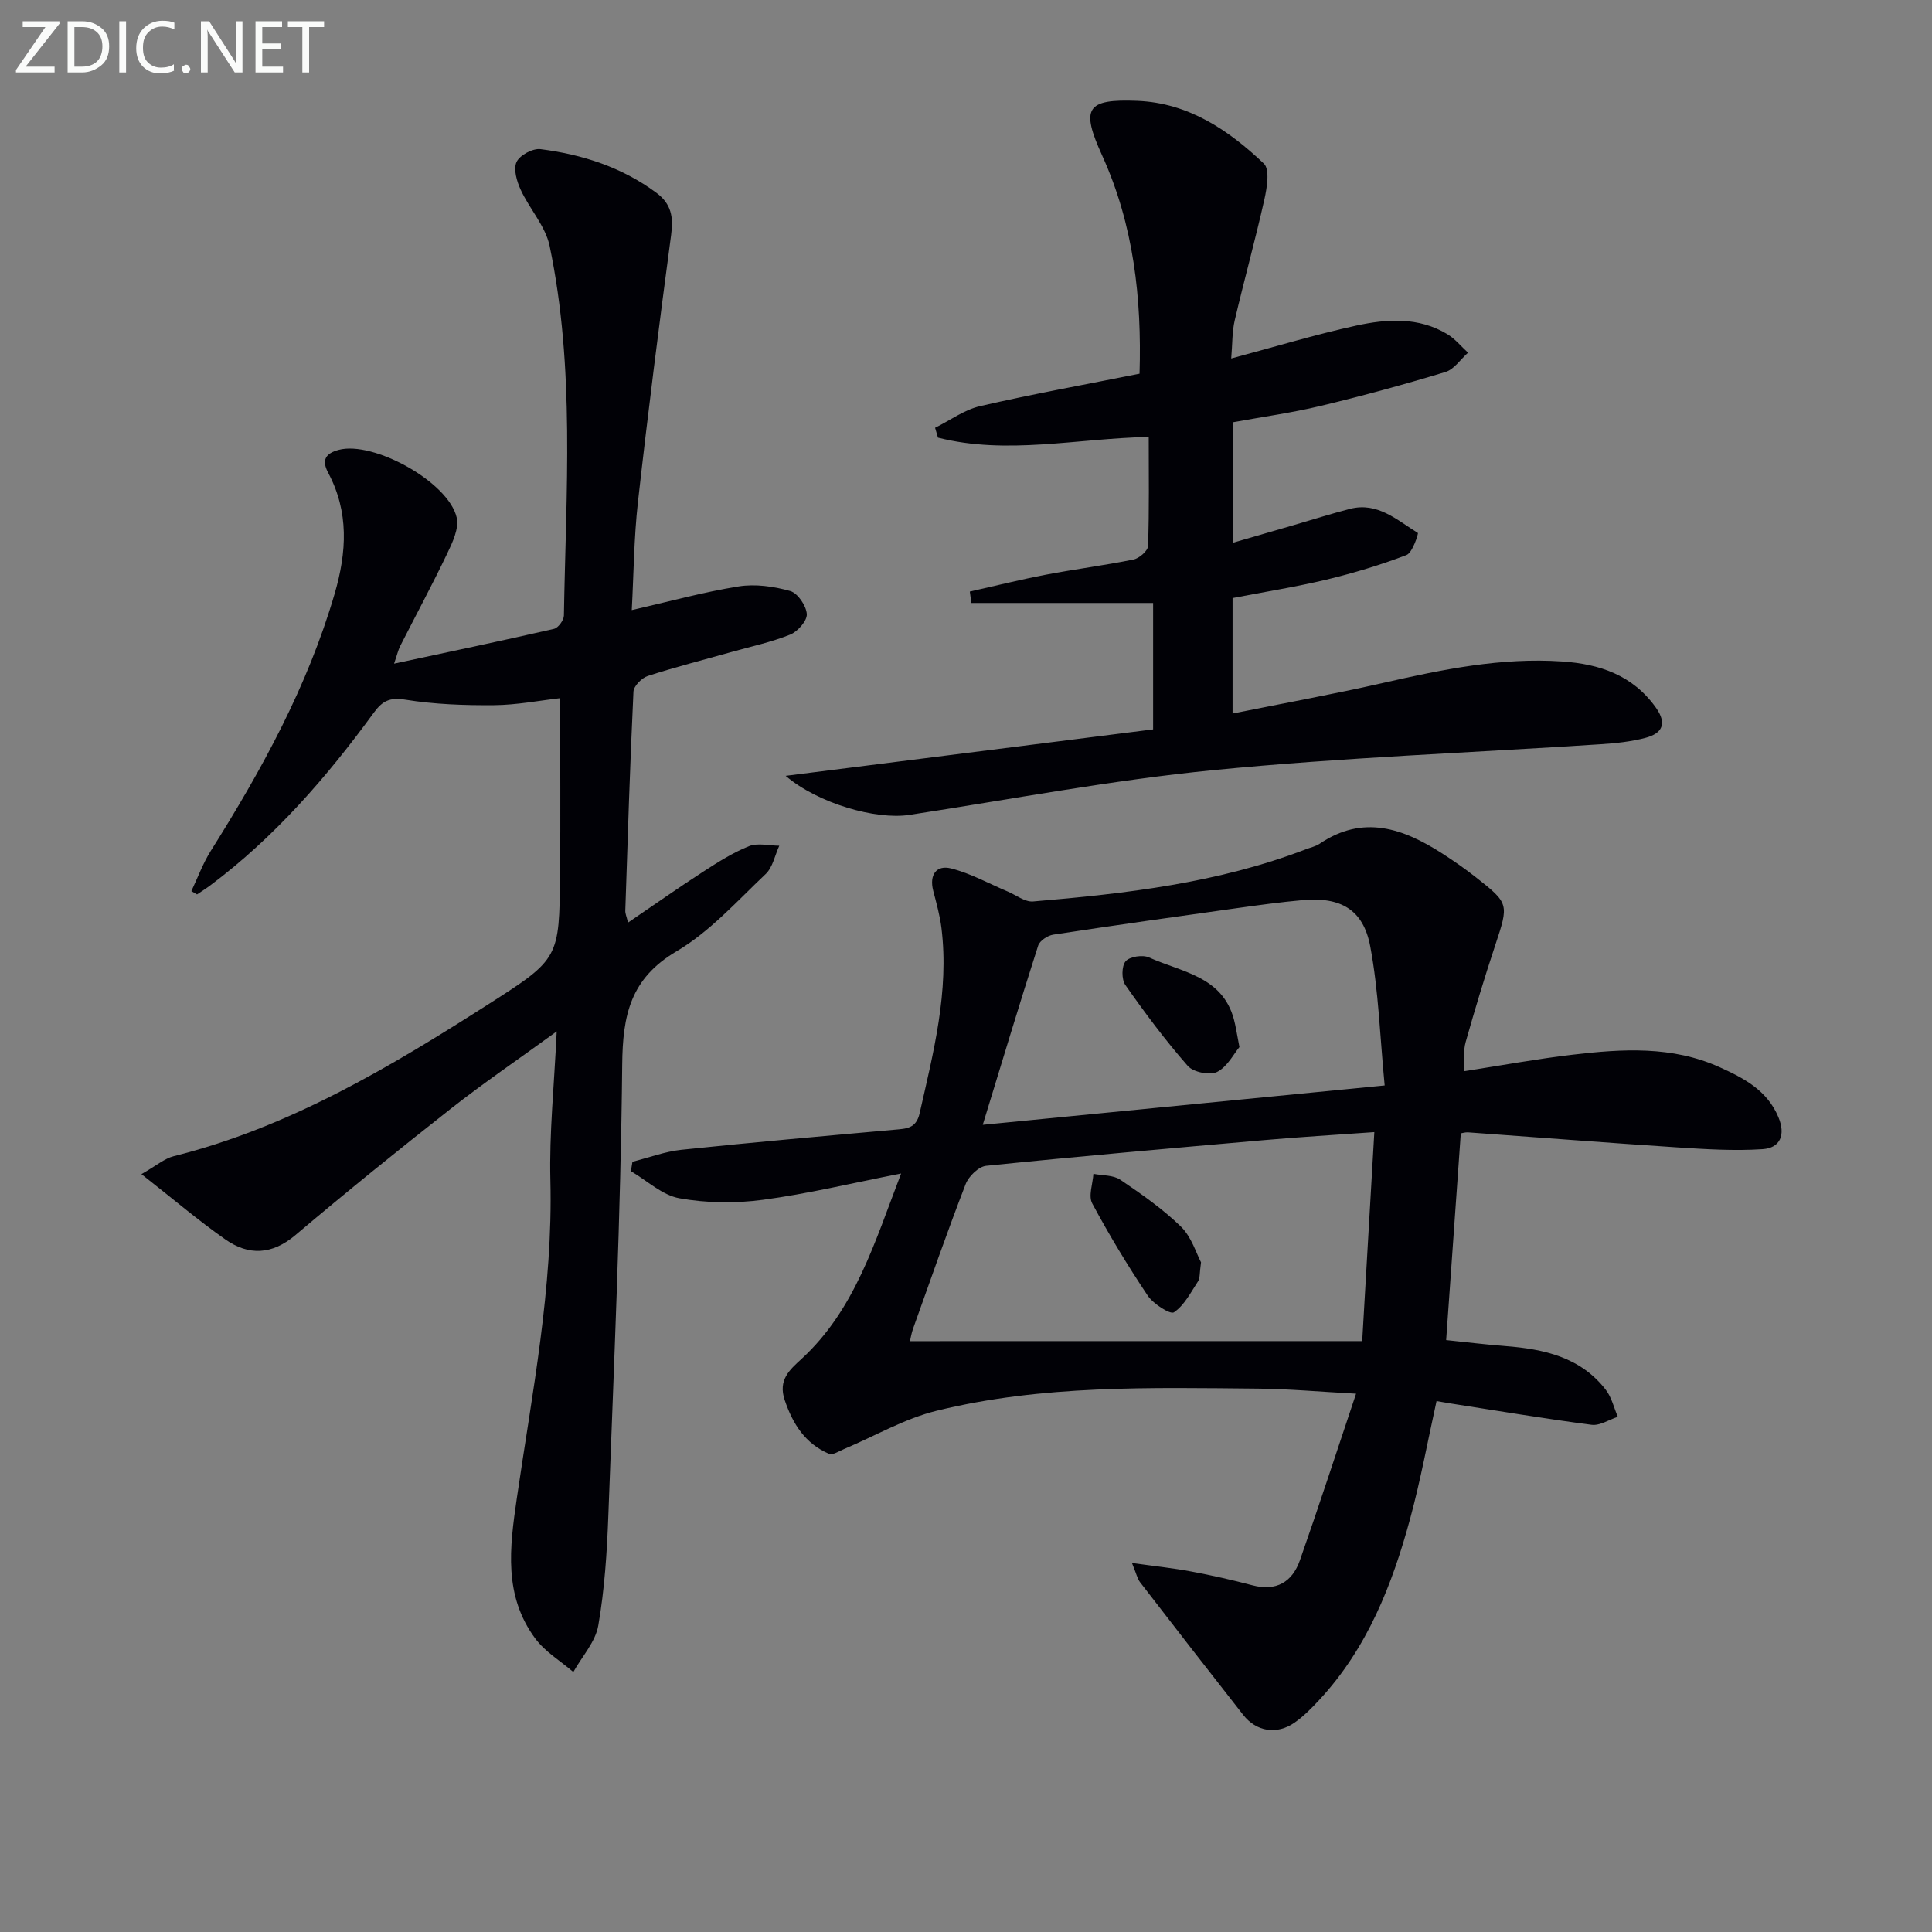 <svg enable-background="new 0 0 400 400" viewBox="0 0 400 400" xmlns="http://www.w3.org/2000/svg"><rect x="0" y="0" width="400" height="400" fill="#808080" stroke="none"/><path d="m302.44 234.65c-1.02 14.42-2 28.26-3.03 42.8 3.8.39 8.02.91 12.26 1.24 7.99.62 15.55 2.28 20.78 9.04 1.22 1.57 1.69 3.72 2.5 5.61-1.82.59-3.72 1.87-5.43 1.65-9.68-1.26-19.31-2.88-28.96-4.38-.96-.15-1.91-.32-3.14-.53-1.82 8.23-3.3 16.37-5.46 24.33-3.72 13.73-8.89 26.84-18.79 37.51-1.58 1.7-3.24 3.4-5.13 4.72-3.67 2.58-7.94 1.88-10.65-1.59-7.16-9.13-14.28-18.29-21.36-27.48-.55-.72-.74-1.72-1.67-3.97 4.77.67 8.57 1.06 12.31 1.77 4.23.79 8.44 1.74 12.6 2.84 4.96 1.31 8.27-.65 9.86-5.16 3.94-11.22 7.62-22.53 11.63-34.5-7.58-.41-13.96-.99-20.36-1.05-22.29-.2-44.66-.79-66.51 4.59-6.63 1.63-12.76 5.24-19.14 7.92-1.02.43-2.35 1.31-3.11.99-4.91-2.11-7.49-6.13-9.18-11.14-1.4-4.16 1.02-6.25 3.48-8.5 11.09-10.21 15.13-24.1 20.63-38.4-10.16 1.99-19.34 4.21-28.65 5.45-5.66.76-11.65.68-17.25-.32-3.57-.64-6.71-3.66-10.05-5.61.11-.65.21-1.3.32-1.95 3.38-.85 6.72-2.12 10.15-2.48 14.71-1.54 29.45-2.84 44.18-4.16 2.41-.22 4.41-.23 5.13-3.4 2.86-12.63 6.13-25.2 4.52-38.34-.32-2.61-1.05-5.18-1.71-7.74-.84-3.28.65-5.38 3.7-4.61 4.05 1.02 7.83 3.14 11.72 4.78 1.75.74 3.58 2.2 5.26 2.06 19.21-1.62 38.34-3.82 56.54-10.83.93-.36 1.97-.57 2.77-1.11 9.01-6.11 17.3-3.2 25.39 2 2.38 1.53 4.71 3.15 6.93 4.9 6.97 5.47 6.88 5.56 4.02 14.19-2.19 6.6-4.2 13.26-6.09 19.95-.51 1.81-.28 3.83-.41 6.05 7.91-1.22 15.21-2.57 22.58-3.43 10.28-1.21 20.58-1.85 30.41 2.59 5.05 2.28 9.85 4.79 12.17 10.35 1.53 3.65.39 6.37-3.26 6.62-5.88.39-11.83.01-17.73-.37-14.43-.94-28.84-2.08-43.26-3.11-.61-.04-1.26.18-1.51.21zm-20.41 43.01c.87-15.06 1.67-28.88 2.51-43.27-8.36.6-15.61 1.02-22.83 1.66-19.19 1.68-38.38 3.36-57.54 5.32-1.56.16-3.62 2.17-4.24 3.78-3.82 9.89-7.31 19.92-10.88 29.91-.36 1-.52 2.07-.65 2.61 31.02-.01 61.74-.01 93.63-.01zm-78.56-44.78c28.12-2.76 55.1-5.4 83.21-8.15-.98-10.13-1.25-19.61-2.99-28.81-1.44-7.65-6.17-10.25-13.96-9.56-4.62.41-9.23 1.05-13.83 1.69-12.62 1.76-25.25 3.54-37.84 5.46-1.16.18-2.8 1.26-3.12 2.27-3.89 12.12-7.56 24.32-11.47 37.1z" fill="#010106"/><path d="m115.26 213.54c-8.11 5.89-15.2 10.72-21.93 16.01-10.86 8.54-21.61 17.23-32.15 26.15-4.87 4.12-9.69 4.3-14.54.9-5.64-3.96-10.91-8.45-17.36-13.51 3.13-1.78 4.79-3.24 6.68-3.71 23.95-5.99 44.77-18.44 65.26-31.53 14.6-9.33 14.56-9.48 14.73-26.67.12-12.11.02-24.23.02-36.63-4.29.49-8.99 1.41-13.69 1.45-6.13.05-12.33-.17-18.36-1.14-3.23-.52-4.74.26-6.51 2.67-9.75 13.36-20.53 25.79-33.86 35.77-.89.67-1.84 1.26-2.76 1.88-.39-.23-.78-.46-1.17-.68 1.32-2.78 2.38-5.72 4-8.3 10.56-16.79 20.05-34.04 25.66-53.26 2.53-8.68 2.99-16.94-1.34-25.07-1.44-2.7-.44-4.02 2.16-4.72 7.21-1.94 22.8 6.66 24.46 14.03.5 2.24-.88 5.14-1.99 7.46-3.08 6.45-6.48 12.74-9.71 19.11-.43.84-.63 1.8-1.27 3.65 11.49-2.46 22.32-4.73 33.1-7.2.88-.2 2.04-1.79 2.06-2.75.42-25.57 2.34-51.23-2.96-76.54-.86-4.1-4.16-7.65-5.98-11.61-.81-1.75-1.56-4.28-.86-5.77.66-1.41 3.37-2.86 4.97-2.65 8.65 1.11 16.81 3.72 23.97 9.03 3.13 2.32 3.55 5.05 3.06 8.71-2.46 18.41-4.8 36.84-6.87 55.3-.83 7.41-.88 14.91-1.28 22.39 7.69-1.76 14.84-3.73 22.12-4.9 3.45-.55 7.28-.01 10.68.95 1.56.44 3.32 3.04 3.44 4.77.09 1.38-1.88 3.63-3.43 4.25-3.96 1.59-8.19 2.49-12.32 3.65-5.74 1.62-11.53 3.09-17.19 4.93-1.24.4-2.89 2.08-2.95 3.23-.72 15.11-1.19 30.24-1.69 45.37-.02.6.27 1.22.57 2.45 5.41-3.68 10.4-7.2 15.52-10.51 3.05-1.98 6.18-3.97 9.53-5.31 1.81-.72 4.16-.1 6.26-.09-.91 1.98-1.35 4.47-2.82 5.86-5.92 5.6-11.54 11.92-18.44 15.99-9.6 5.66-11.16 13.24-11.26 23.51-.31 31.11-1.72 62.2-2.87 93.3-.28 7.62-.78 15.29-2.08 22.78-.59 3.4-3.38 6.43-5.17 9.63-2.66-2.29-5.84-4.18-7.88-6.93-6.57-8.88-5.32-18.76-3.82-29.04 3.18-21.83 7.5-43.55 6.95-65.83-.25-9.73.78-19.49 1.31-30.83z" fill="#010106"/><path d="m255.19 123.82v23.91c10.68-2.15 21.02-4.03 31.27-6.36 12.18-2.77 24.37-5.28 36.96-4.42 7.74.52 14.6 2.81 19.4 9.54 2.41 3.38 1.28 5.36-2.13 6.27-3.02.8-6.21 1.13-9.34 1.33-26.69 1.75-53.46 2.74-80.06 5.35-21.11 2.07-42.04 6.07-63.04 9.28-6.88 1.05-18.88-2.36-25.59-8.09 25.9-3.27 50.92-6.44 76.08-9.62 0-8.94 0-17.04 0-26.17-12.58 0-25.11 0-37.63 0-.11-.79-.21-1.58-.32-2.37 5.25-1.17 10.48-2.48 15.76-3.49 6.02-1.15 12.12-1.92 18.13-3.14 1.19-.24 2.98-1.8 3.01-2.8.26-7.44.14-14.9.14-22.58-14.93.32-29.36 3.77-43.63.15-.2-.68-.4-1.36-.6-2.04 3.1-1.53 6.04-3.73 9.31-4.48 10.8-2.49 21.72-4.46 33.02-6.72.47-15.57-1.2-30.78-7.73-45.15-4.46-9.81-3.36-11.77 7.29-11.34 10.58.43 18.87 6.05 26.18 12.99 1.26 1.2.65 4.96.12 7.36-1.88 8.4-4.19 16.7-6.15 25.08-.56 2.38-.47 4.91-.73 7.91 8.98-2.4 17.34-4.94 25.85-6.8 6.36-1.39 12.93-1.84 18.9 1.77 1.61.97 2.86 2.54 4.28 3.83-1.55 1.37-2.88 3.45-4.68 4-8.55 2.59-17.18 4.95-25.87 7.03-5.92 1.42-11.98 2.25-18.14 3.38v24.94c4.43-1.29 8.62-2.5 12.8-3.71 3.82-1.11 7.61-2.32 11.46-3.31 5.72-1.47 9.74 2.34 14.04 4.99.16.1-1.1 4.09-2.35 4.57-5.4 2.07-10.98 3.74-16.6 5.1-6.3 1.5-12.69 2.51-19.41 3.81z" fill="#010106"/><path d="m248.66 261.35c-.33 2.31-.2 3.29-.61 3.92-1.51 2.3-2.85 4.99-5 6.43-.75.51-4.28-1.74-5.43-3.46-4.13-6.17-7.98-12.55-11.49-19.09-.83-1.55.12-4.05.25-6.12 1.87.37 4.1.23 5.56 1.22 4.39 2.97 8.81 6.05 12.58 9.73 2.2 2.16 3.17 5.56 4.14 7.37z" fill="#010106"/><path d="m256.61 216.78c-1.18 1.41-2.5 4.08-4.62 5.15-1.5.75-4.92.06-6.06-1.23-4.65-5.3-8.89-10.99-12.94-16.77-.81-1.16-.79-3.92.06-4.91.84-.98 3.53-1.39 4.85-.79 6.71 3.04 15.18 3.87 17.57 12.83.38 1.41.59 2.89 1.14 5.72z" fill="#010106"/><g fill="#fafbfa"><path d="m12.4 4.8-7.1 9h6v1.2h-8v-.5l6.1-8.9h-4.7v-1.2h7.6v.4z"/><path d="m14 14v-9.6h3c1.6 0 2.9.5 4 1.4s1.6 2.2 1.6 3.8-.5 3-1.6 3.9-2.4 1.5-4 1.5h-3zm1.4-8.4v8.2h1.6c1.3 0 2.4-.4 3.1-1.1s1.1-1.8 1.1-3.1-.4-2.3-1.2-3-1.8-1-3.1-1z"/><path d="m26.1 4.4v10.6h-1.4v-10.6z"/><path d="m36.1 14.6c-.8.4-1.8.6-2.9.6-1.5 0-2.7-.5-3.6-1.4s-1.4-2.2-1.4-3.8c0-1.7.5-3.1 1.5-4.1s2.3-1.6 3.9-1.6c1 0 1.8.1 2.5.4v1.4c-.8-.4-1.6-.6-2.5-.6-1.2 0-2.1.4-2.9 1.2s-1.1 1.8-1.1 3.2c0 1.3.3 2.3 1 3s1.6 1.1 2.7 1.1c1 0 2-.2 2.7-.7v1.3z"/><path d="m37.6 14.3c0-.2.1-.5.3-.6s.4-.3.6-.3c.3 0 .5.1.6.3s.3.4.3.6-.1.4-.3.6-.4.3-.6.3c-.3 0-.5-.1-.6-.3s-.3-.4-.3-.6z"/><path d="m50.2 15h-1.6l-5.3-8.2c-.2-.2-.3-.5-.4-.7 0 .2.1.7.1 1.5v7.4h-1.4v-10.6h1.7l5.2 8.1c.2.4.4.6.4.7 0-.3-.1-.8-.1-1.5v-7.3h1.4z"/><path d="m58.6 15h-5.7v-10.6h5.5v1.2h-4.1v3.4h3.8v1.2h-3.8v3.6h4.3z"/><path d="m67.1 5.6h-3.1v9.4h-1.4v-9.4h-3v-1.2h7.5z"/></g></svg>

